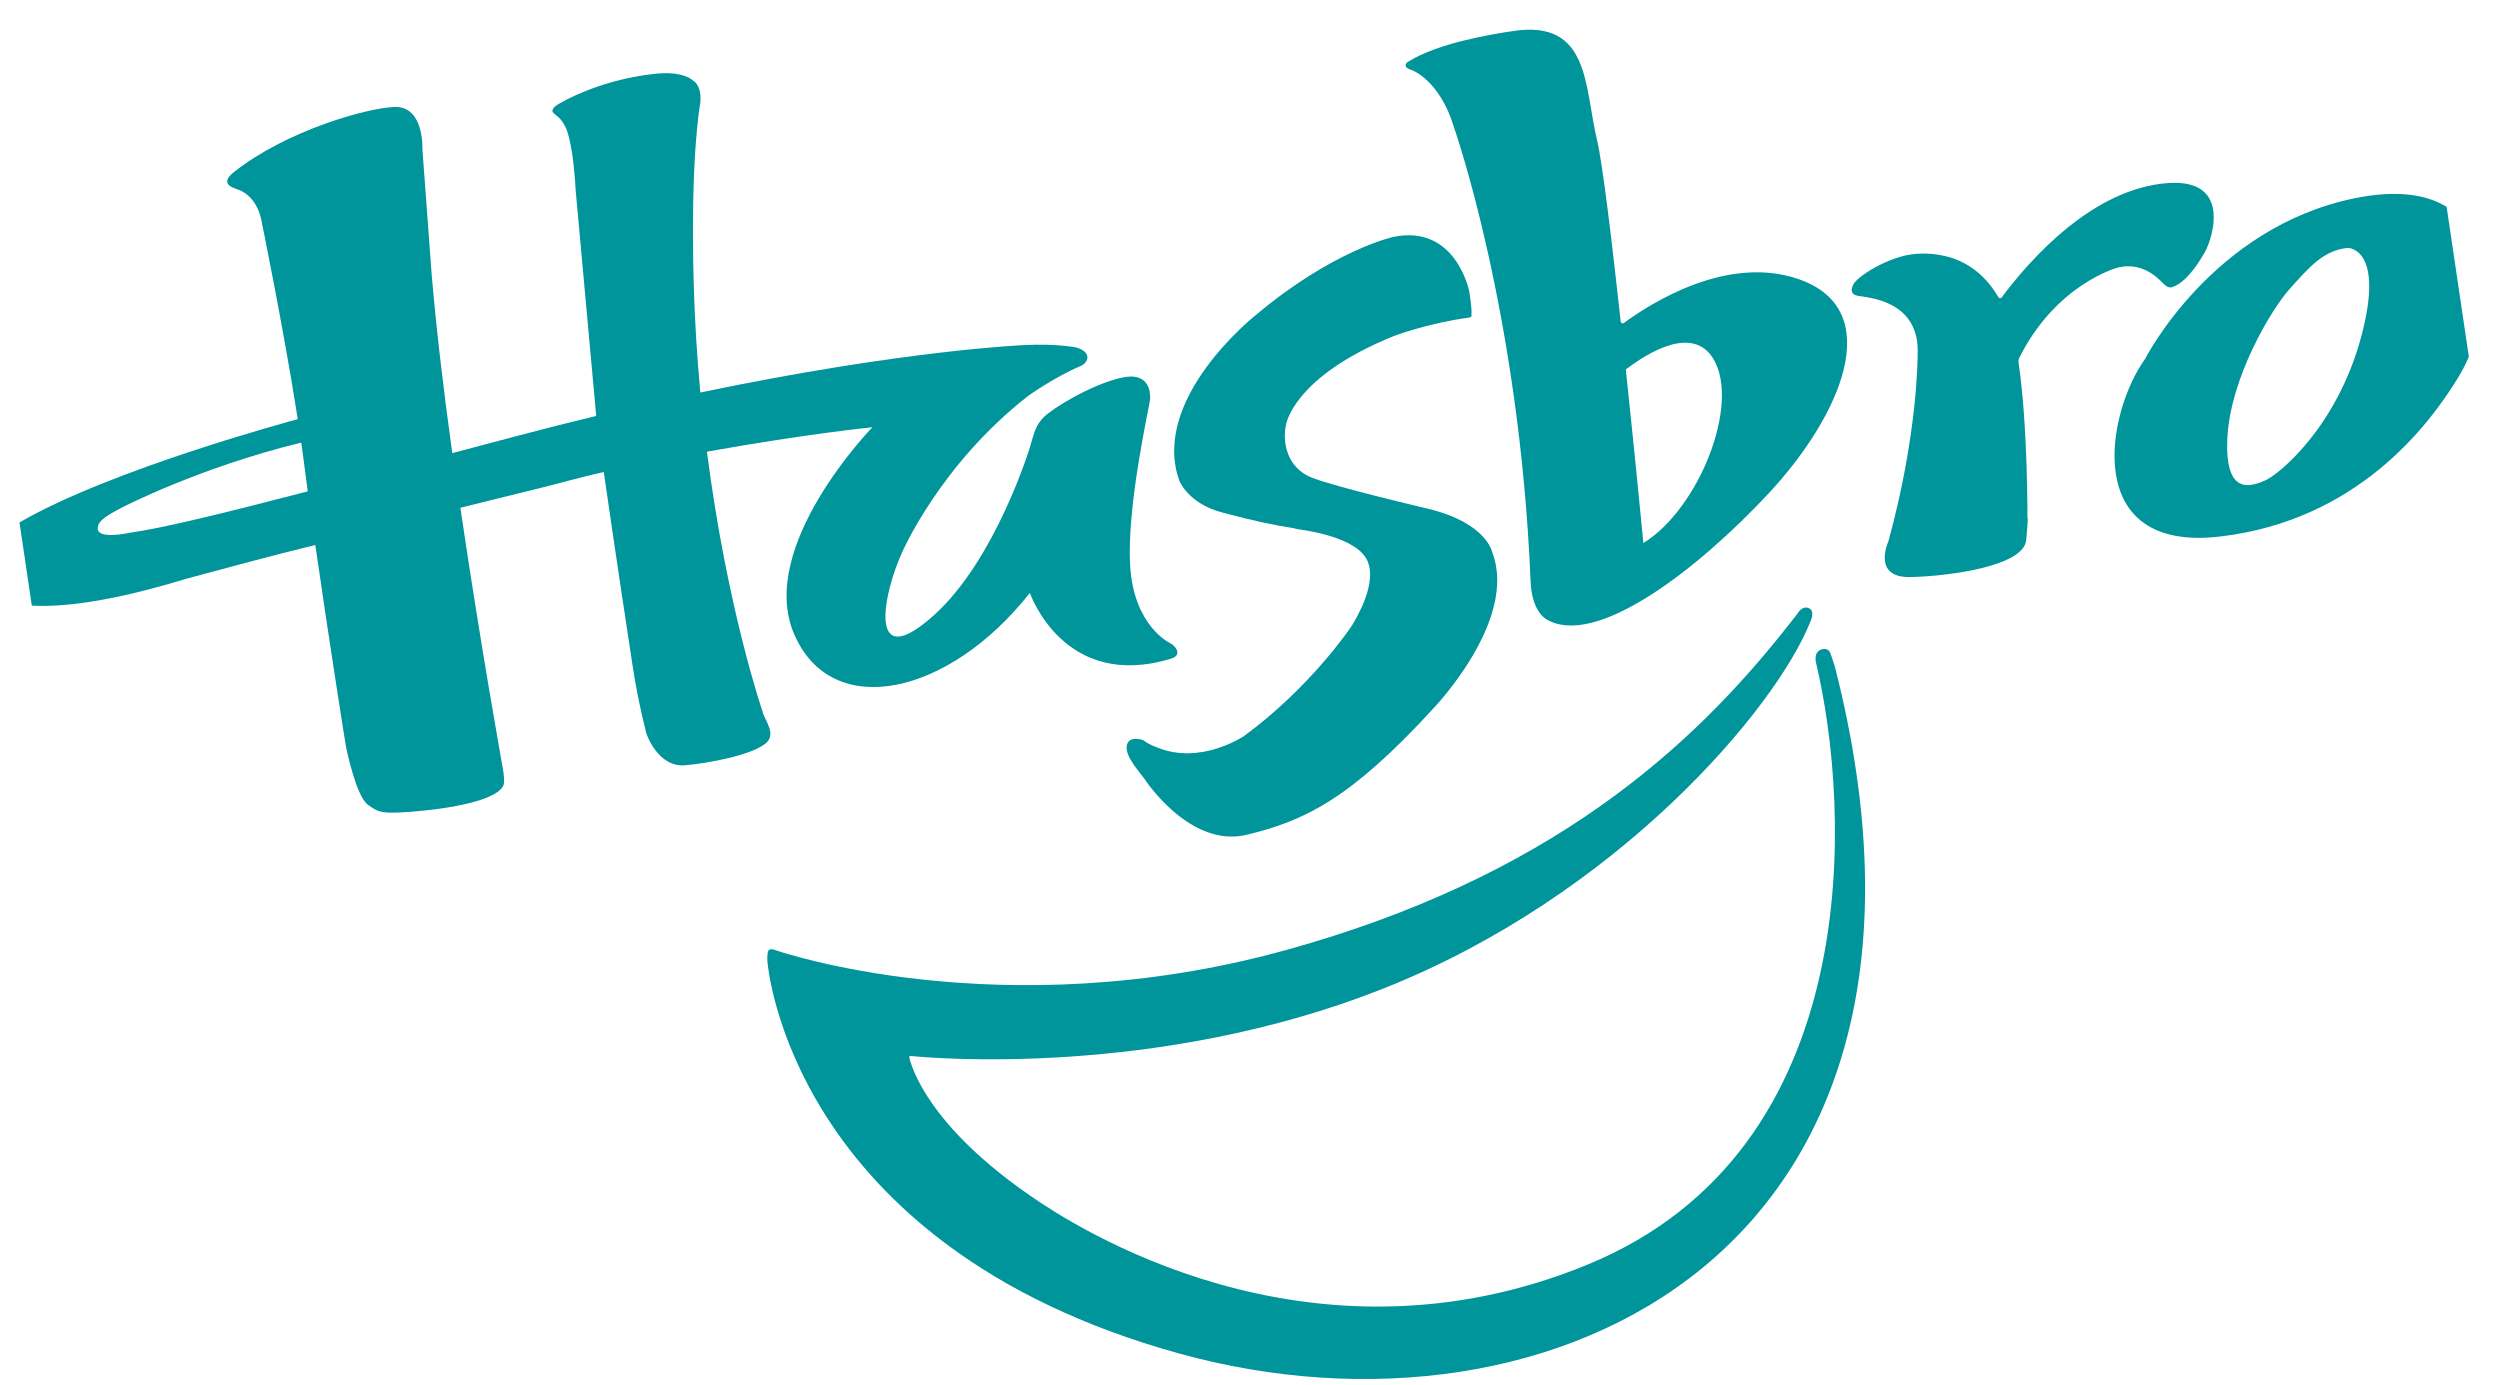 <svg width="74" height="41" viewBox="0 0 74 41" fill="none" xmlns="http://www.w3.org/2000/svg">
<path d="M69.7 5.868C65.469 6.73 63.495 10.624 63.495 10.624C62.349 12.213 61.599 16.353 65.694 15.883C69.788 15.411 71.901 12.577 72.751 11.192C72.871 10.998 72.98 10.786 73.078 10.561L72.42 6.122C71.816 5.752 70.934 5.617 69.7 5.868ZM69.887 9.986C69.167 12.645 67.456 14.048 67.041 14.225C66.626 14.402 65.843 14.69 65.931 12.95C66.02 11.21 67.198 9.194 67.775 8.552C68.351 7.91 68.775 7.407 69.495 7.338C69.495 7.338 70.606 7.327 69.887 9.986H69.887Z" fill="#00949B"/>
<path d="M64.184 5.418C61.959 5.569 60.107 7.656 59.245 8.809C59.236 8.818 59.224 8.825 59.211 8.827C59.188 8.83 59.169 8.821 59.157 8.805C59.154 8.8 59.15 8.796 59.147 8.791C59.146 8.787 59.144 8.781 59.144 8.777C59.144 8.777 59.142 8.779 59.142 8.781C58.781 8.164 58.068 7.432 56.737 7.513C55.91 7.564 54.938 8.208 54.856 8.429C54.856 8.429 54.69 8.701 54.993 8.756C55.296 8.813 56.84 8.887 56.762 10.503C56.762 10.503 56.776 12.832 55.896 16.027C55.896 16.027 55.394 17.109 56.555 17.081C57.717 17.053 59.904 16.758 59.976 15.985C60.049 15.211 60.012 15.347 60.012 15.347C60.012 15.347 60.025 12.547 59.746 10.716C59.745 10.67 59.754 10.633 59.762 10.608C60.86 8.4 62.684 7.921 62.684 7.921C63.384 7.745 63.854 8.201 64.025 8.385C64.197 8.568 64.308 8.494 64.308 8.494C64.789 8.337 65.217 7.538 65.217 7.538C65.428 7.263 66.165 5.283 64.184 5.418L64.184 5.418Z" fill="#00949B"/>
<path d="M53.234 8.261C51.124 7.532 48.861 8.975 48.057 9.567C48.053 9.568 48.051 9.571 48.047 9.571C48.012 9.576 47.982 9.554 47.973 9.521C47.711 7.125 47.435 4.83 47.273 4.15C46.895 2.565 47.065 0.583 44.808 0.916C44.112 1.019 42.544 1.28 41.67 1.834C41.612 1.872 41.516 1.997 41.792 2.075C41.792 2.075 42.615 2.37 43.034 3.756C43.034 3.756 44.98 9.266 45.305 17.205C45.342 18.12 45.773 18.331 45.773 18.331C47.225 19.195 50.239 16.869 52.346 14.61C54.494 12.306 55.859 9.167 53.234 8.261L53.234 8.261ZM48.644 16.075C48.644 16.075 48.409 13.63 48.124 10.936C48.741 10.463 50.108 9.595 50.722 10.633C51.512 11.968 50.294 15.053 48.644 16.075Z" fill="#00949B"/>
<path d="M54.315 19.743C54.315 19.743 54.223 19.445 54.174 19.325C54.117 19.182 53.971 19.211 53.971 19.211C53.653 19.258 53.756 19.625 53.756 19.625C54.77 23.887 55.309 34.015 46.989 37.434C38.668 40.852 31.686 36.206 30.577 35.449C27.467 33.327 26.975 31.57 26.914 31.292C26.915 31.275 26.927 31.26 26.946 31.256C27.512 31.314 34.213 31.919 40.908 29.277C47.906 26.514 52.57 20.95 53.578 18.422C53.578 18.422 53.751 18.092 53.54 18.001C53.339 17.916 53.21 18.158 53.21 18.158C53.136 18.253 53.059 18.351 52.977 18.455C50.06 22.183 45.831 25.978 38.051 28.126C29.632 30.451 22.972 28.131 22.972 28.131C22.972 28.131 22.853 28.075 22.778 28.108C22.704 28.139 22.709 28.369 22.715 28.454C22.715 28.454 23.316 36.858 34.907 40.065C45.929 43.116 58.721 37.021 54.315 19.743H54.315Z" fill="#00949B"/>
<path d="M5.492 17.137C6.369 16.899 8.035 16.449 9.333 16.131C9.728 18.873 10.229 22.053 10.244 22.118C10.244 22.118 10.537 23.572 10.891 23.821C11.211 24.048 11.274 24.124 12.585 23.989C13.896 23.852 14.939 23.554 14.92 23.139C14.92 23.139 14.929 22.958 14.875 22.693C14.875 22.693 14.231 19.14 13.627 15.03C14.419 14.835 15.171 14.645 15.787 14.496C16.517 14.321 17.195 14.118 17.872 13.973C18.197 16.247 18.731 19.746 18.731 19.746C18.895 20.815 19.137 21.724 19.137 21.724C19.137 21.724 19.475 22.725 20.283 22.652C20.926 22.595 22.22 22.366 22.662 22.006C23.004 21.728 22.625 21.313 22.574 21.069C22.574 21.069 21.526 18.035 20.925 13.37C23.909 12.835 25.823 12.647 25.823 12.647C25.823 12.647 22.391 16.167 23.505 18.765C24.618 21.364 28.094 20.588 30.484 17.549C30.484 17.549 31.487 20.48 34.685 19.489C34.685 19.489 34.837 19.444 34.849 19.335C34.862 19.225 34.758 19.104 34.633 19.035C34.633 19.035 33.559 18.54 33.452 16.742C33.344 14.946 34.047 11.919 34.045 11.805C34.042 11.69 34.079 10.965 33.162 11.188C32.244 11.409 31.143 12.1 30.901 12.342C30.656 12.588 30.61 12.809 30.486 13.239C30.486 13.239 29.474 16.566 27.645 18.21C25.658 19.996 26.138 17.564 26.706 16.344C26.706 16.344 27.821 13.755 30.441 11.712C30.441 11.712 31.238 11.147 31.981 10.837C32.209 10.742 32.349 10.423 31.841 10.282C31.841 10.282 31.241 10.166 30.337 10.214C30.337 10.214 26.801 10.351 20.73 11.619C20.635 10.6 20.565 9.523 20.534 8.398C20.428 4.621 20.725 3.074 20.725 3.074C20.725 3.074 20.812 2.549 20.491 2.368C20.491 2.368 20.22 2.099 19.413 2.182C18.116 2.316 17.066 2.768 16.536 3.077C16.536 3.077 16.292 3.211 16.366 3.323C16.428 3.415 16.561 3.431 16.711 3.711C16.711 3.711 16.947 3.999 17.041 5.648C17.041 5.648 17.639 12.234 17.648 12.312C16.885 12.495 16.092 12.696 15.271 12.913C14.616 13.087 13.989 13.253 13.387 13.413C13.135 11.588 12.913 9.742 12.778 8.13L12.503 4.416C12.503 4.416 12.561 3.154 11.699 3.166C10.924 3.178 8.487 3.852 6.92 5.097C6.431 5.486 7.005 5.581 7.084 5.627C7.084 5.627 7.567 5.779 7.728 6.475C7.728 6.475 8.397 9.731 8.814 12.408L8.758 12.423C8.758 12.423 3.279 13.889 0.577 15.465L0.942 17.926C1.921 17.982 3.398 17.777 5.492 17.137L5.492 17.137ZM3.636 15.009C3.636 15.009 5.901 13.84 8.882 13.11L8.918 13.104C8.948 13.319 8.977 13.527 9.002 13.725C9.034 13.977 9.07 14.252 9.109 14.544C6.577 15.204 4.824 15.631 3.835 15.771C3.835 15.771 2.922 15.976 2.892 15.659C2.864 15.375 3.358 15.166 3.636 15.009H3.636Z" fill="#00949B"/>
<path d="M38.392 15.652C37.641 15.532 37.202 15.44 36.184 15.172C35.165 14.906 34.907 14.225 34.907 14.225C34.045 11.805 37.149 9.345 37.149 9.345C39.438 7.409 41.236 7.014 41.236 7.014C43.093 6.625 43.49 8.623 43.49 8.623C43.49 8.623 43.573 9.121 43.556 9.318C43.556 9.318 43.581 9.387 43.482 9.401C42.226 9.572 41.253 9.948 41.253 9.948C38.239 11.171 38.061 12.593 38.061 12.593C37.961 13.082 38.087 13.841 38.821 14.135C39.53 14.418 42.282 15.062 42.282 15.062C44.014 15.482 44.171 16.351 44.171 16.351C44.945 18.366 42.412 20.986 42.412 20.986C39.956 23.666 38.599 24.299 36.904 24.709C35.209 25.117 33.876 23.054 33.876 23.054C33.743 22.863 33.311 22.41 33.35 22.087C33.388 21.765 33.814 21.884 33.863 21.925C33.981 22.025 34.232 22.117 34.232 22.117C35.537 22.666 36.826 21.784 36.826 21.784C38.765 20.364 39.967 18.602 40.029 18.497C40.089 18.391 40.864 17.176 40.417 16.494C39.972 15.812 38.316 15.653 38.316 15.653L38.392 15.652L38.392 15.652Z" fill="#00949B"/>
</svg>

